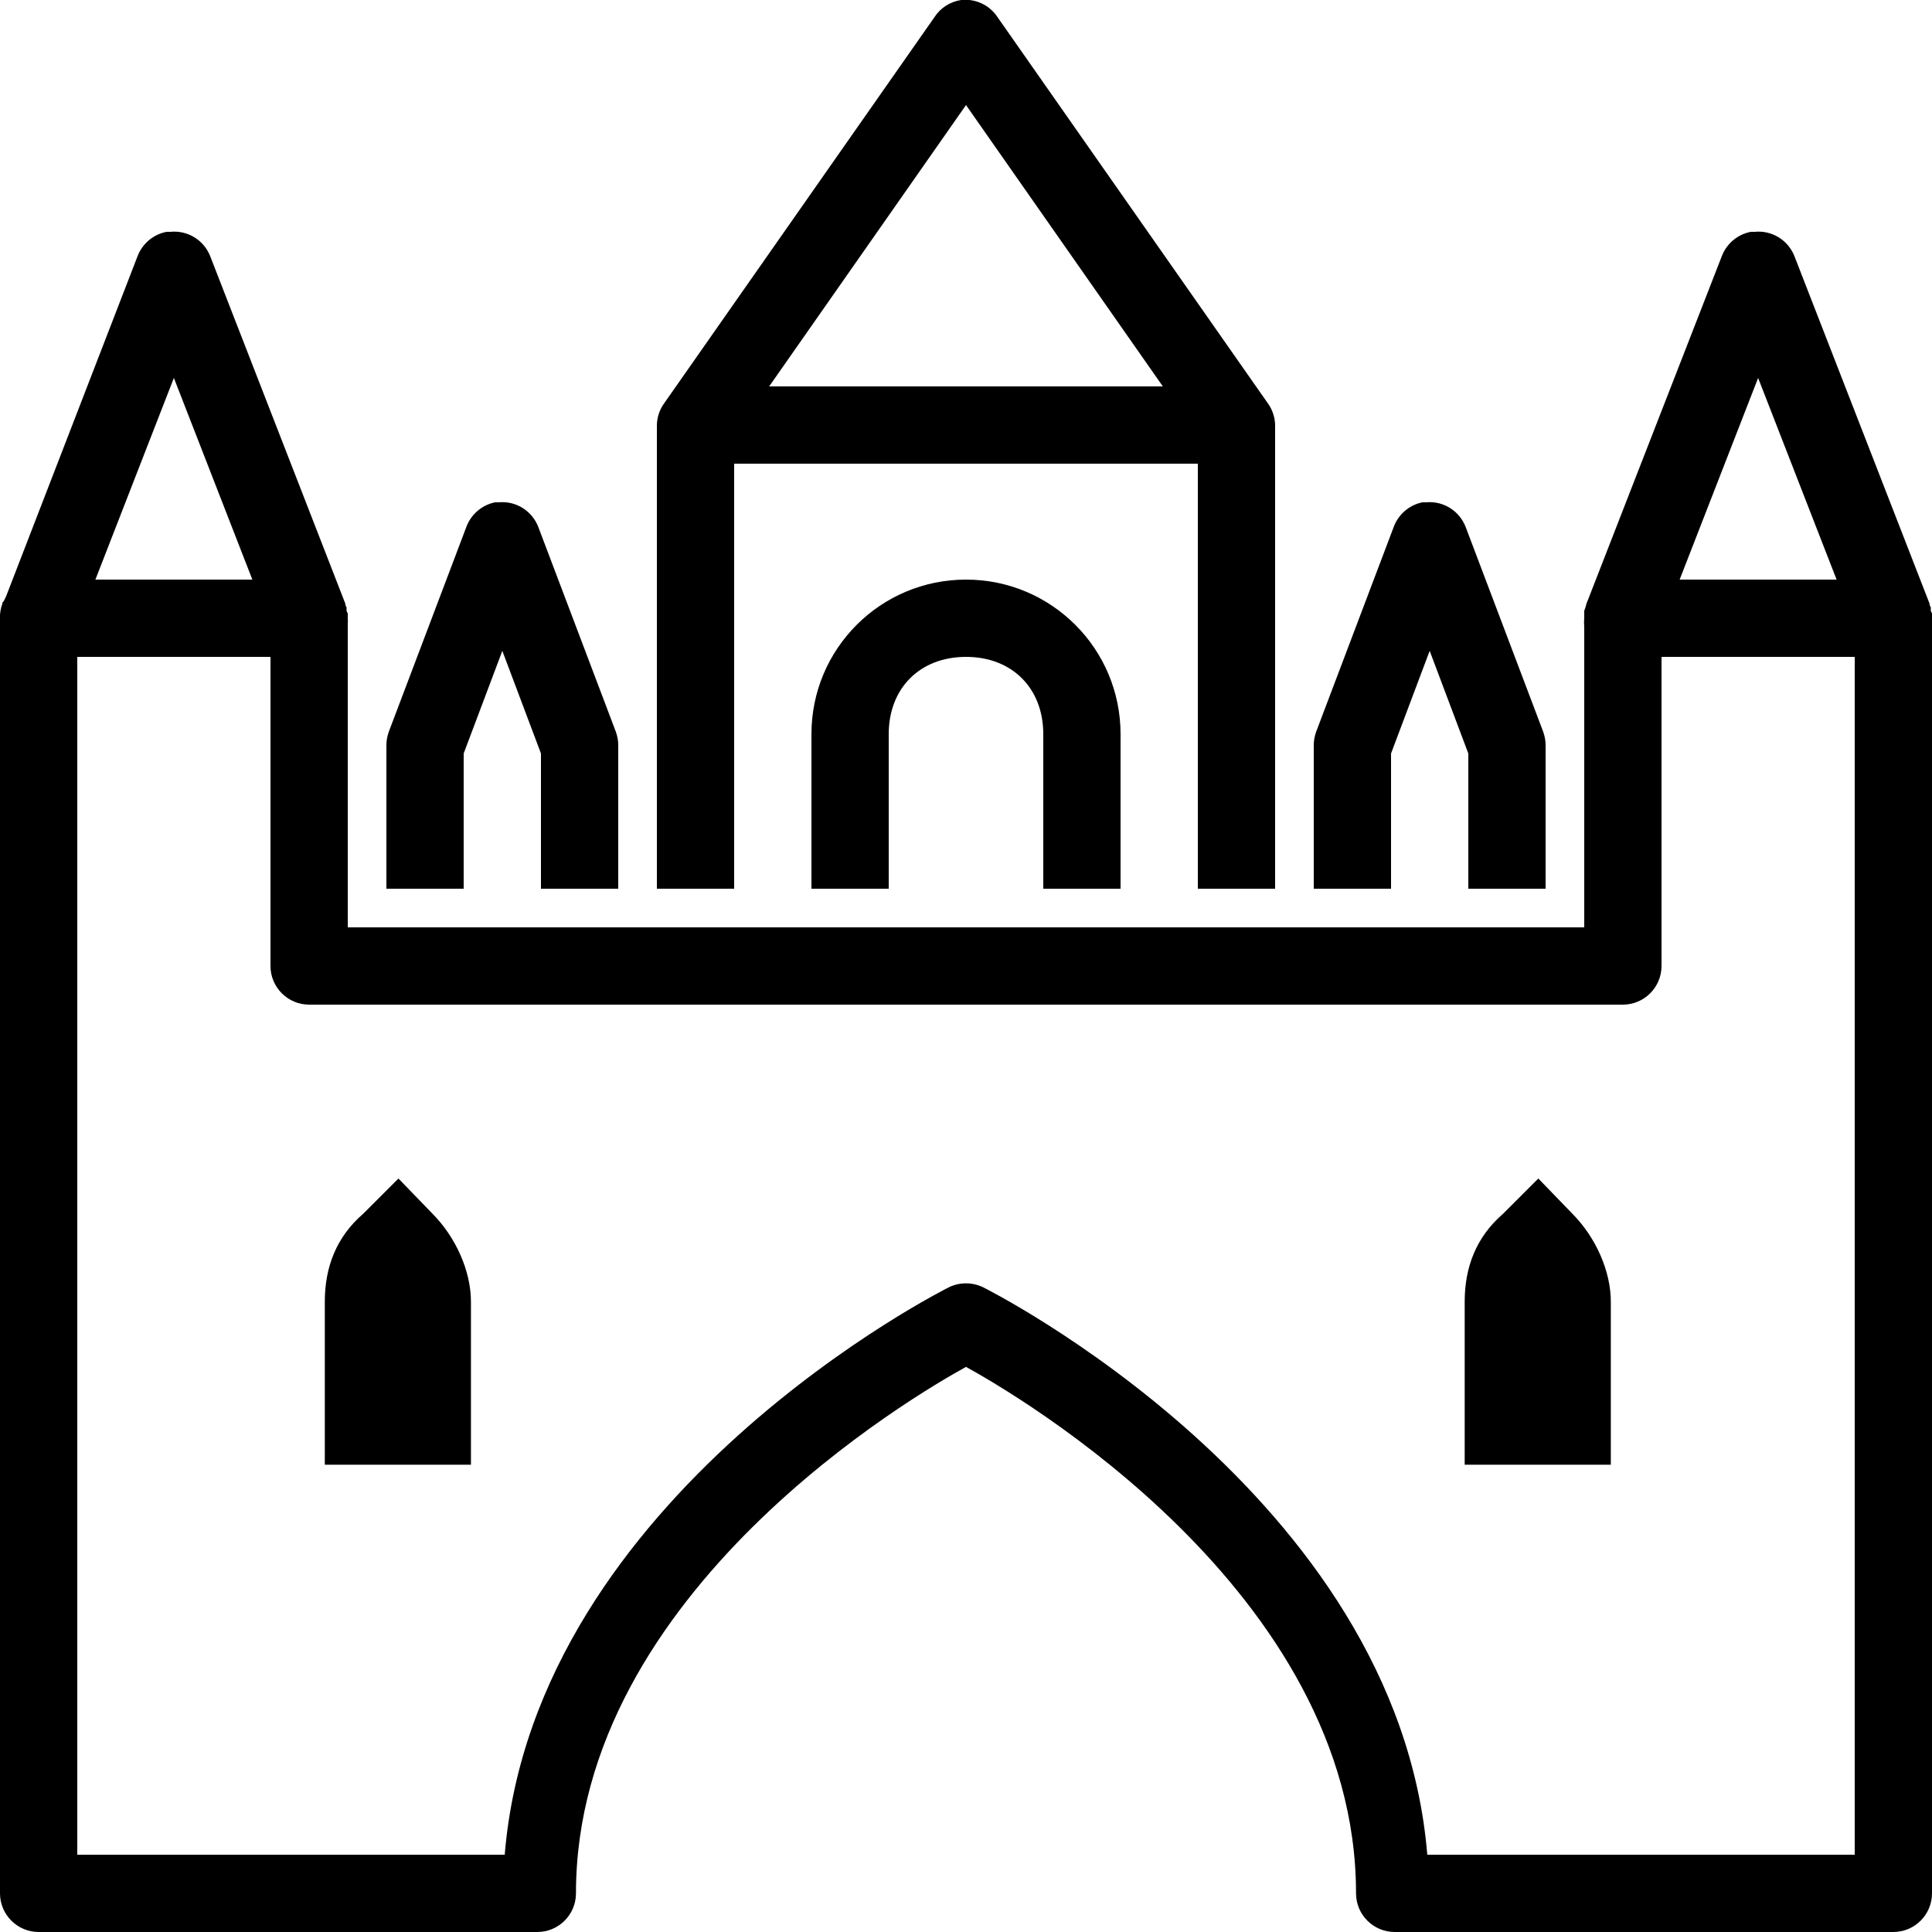 <svg xmlns="http://www.w3.org/2000/svg" xmlns:xlink="http://www.w3.org/1999/xlink" viewBox="0 0 50 50" width="50" height="50"><path d="M24.875 0C24.594 0.043 24.344 0.199 24.188 0.438L17.188 10.438C17.07 10.602 17.004 10.797 17 11L17 23L19 23L19 12L31 12L31 23L33 23L33 11C32.996 10.797 32.93 10.602 32.812 10.438L25.812 0.438C25.605 0.129 25.246 -0.039 24.875 0 Z M 25 2.719L30.094 10L19.906 10 Z M 4.312 6C3.973 6.062 3.688 6.301 3.562 6.625L0.156 15.438L0.094 15.562C0.082 15.574 0.074 15.582 0.062 15.594L0.062 15.625C0.051 15.656 0.039 15.688 0.031 15.719C0.016 15.781 0.004 15.844 0 15.906C0 15.938 0 15.969 0 16C-0.008 16.074 -0.008 16.145 0 16.219L0 49C0 49.551 0.449 50 1 50L13.906 50C14.457 50 14.906 49.551 14.906 49C14.906 41.176 23.75 36.062 25 35.375C26.25 36.062 35.094 41.176 35.094 49C35.094 49.551 35.543 50 36.094 50L49 50C49.551 50 50 49.551 50 49L50 16.156C50.004 16.105 50.004 16.051 50 16C50 15.988 50 15.98 50 15.969C50 15.949 50 15.926 50 15.906C50 15.895 50 15.887 50 15.875C49.992 15.855 49.98 15.832 49.969 15.812C49.969 15.793 49.969 15.77 49.969 15.75C49.969 15.738 49.969 15.73 49.969 15.719C49.961 15.699 49.949 15.676 49.938 15.656C49.938 15.645 49.938 15.637 49.938 15.625L46.438 6.625C46.273 6.211 45.852 5.953 45.406 6C45.375 6 45.344 6 45.312 6C44.973 6.062 44.688 6.301 44.562 6.625L41.094 15.531C41.066 15.59 41.047 15.656 41.031 15.719C41.02 15.75 41.008 15.781 41 15.812C41 15.824 41 15.832 41 15.844C41 15.863 41 15.887 41 15.906C41 15.938 41 15.969 41 16C40.992 16.074 40.992 16.145 41 16.219L41 24L9 24L9 16.156C9.004 16.105 9.004 16.051 9 16C9 15.988 9 15.98 9 15.969C9 15.949 9 15.926 9 15.906C9 15.895 9 15.887 9 15.875C8.992 15.855 8.98 15.832 8.969 15.812C8.969 15.793 8.969 15.77 8.969 15.75C8.969 15.738 8.969 15.73 8.969 15.719C8.961 15.699 8.949 15.676 8.938 15.656C8.938 15.645 8.938 15.637 8.938 15.625L5.438 6.625C5.273 6.211 4.852 5.953 4.406 6C4.375 6 4.344 6 4.312 6 Z M 4.5 9.781L6.531 15L2.469 15 Z M 45.5 9.781L47.531 15L43.469 15 Z M 12.812 13C12.465 13.07 12.18 13.32 12.062 13.656L10.062 18.938C10.02 19.059 9.996 19.184 10 19.312L10 23L12 23L12 19.5L13 16.844L14 19.5L14 23L16 23L16 19.312C16.004 19.184 15.98 19.059 15.938 18.938L13.938 13.656C13.781 13.227 13.359 12.957 12.906 13C12.875 13 12.844 13 12.812 13 Z M 36.812 13C36.465 13.07 36.18 13.32 36.062 13.656L34.062 18.938C34.02 19.059 33.996 19.184 34 19.312L34 23L36 23L36 19.5L37 16.844L38 19.5L38 23L40 23L40 19.312C40.004 19.184 39.98 19.059 39.938 18.938L37.938 13.656C37.781 13.227 37.359 12.957 36.906 13C36.875 13 36.844 13 36.812 13 Z M 25 15C22.789 15 21 16.789 21 19L21 23L23 23L23 19C23 17.809 23.809 17 25 17C26.191 17 27 17.809 27 19L27 23L29 23L29 19C29 16.789 27.211 15 25 15 Z M 2 17L7 17L7 25C7 25.551 7.449 26 8 26L42 26C42.551 26 43 25.551 43 25L43 17L48 17L48 48L36.938 48C36.168 38.648 25.438 33.312 25.438 33.312C25.16 33.18 24.84 33.18 24.562 33.312C24.562 33.312 13.832 38.648 13.062 48L2 48 Z M 10.312 30.5L9.406 31.406C8.707 32.008 8.406 32.789 8.406 33.688L8.406 37.906L12.188 37.906L12.188 33.688C12.188 32.887 11.789 32.008 11.188 31.406 Z M 39.812 30.5L38.906 31.406C38.207 32.008 37.906 32.789 37.906 33.688L37.906 37.906L41.688 37.906L41.688 33.688C41.688 32.887 41.289 32.008 40.688 31.406Z"/></svg>
